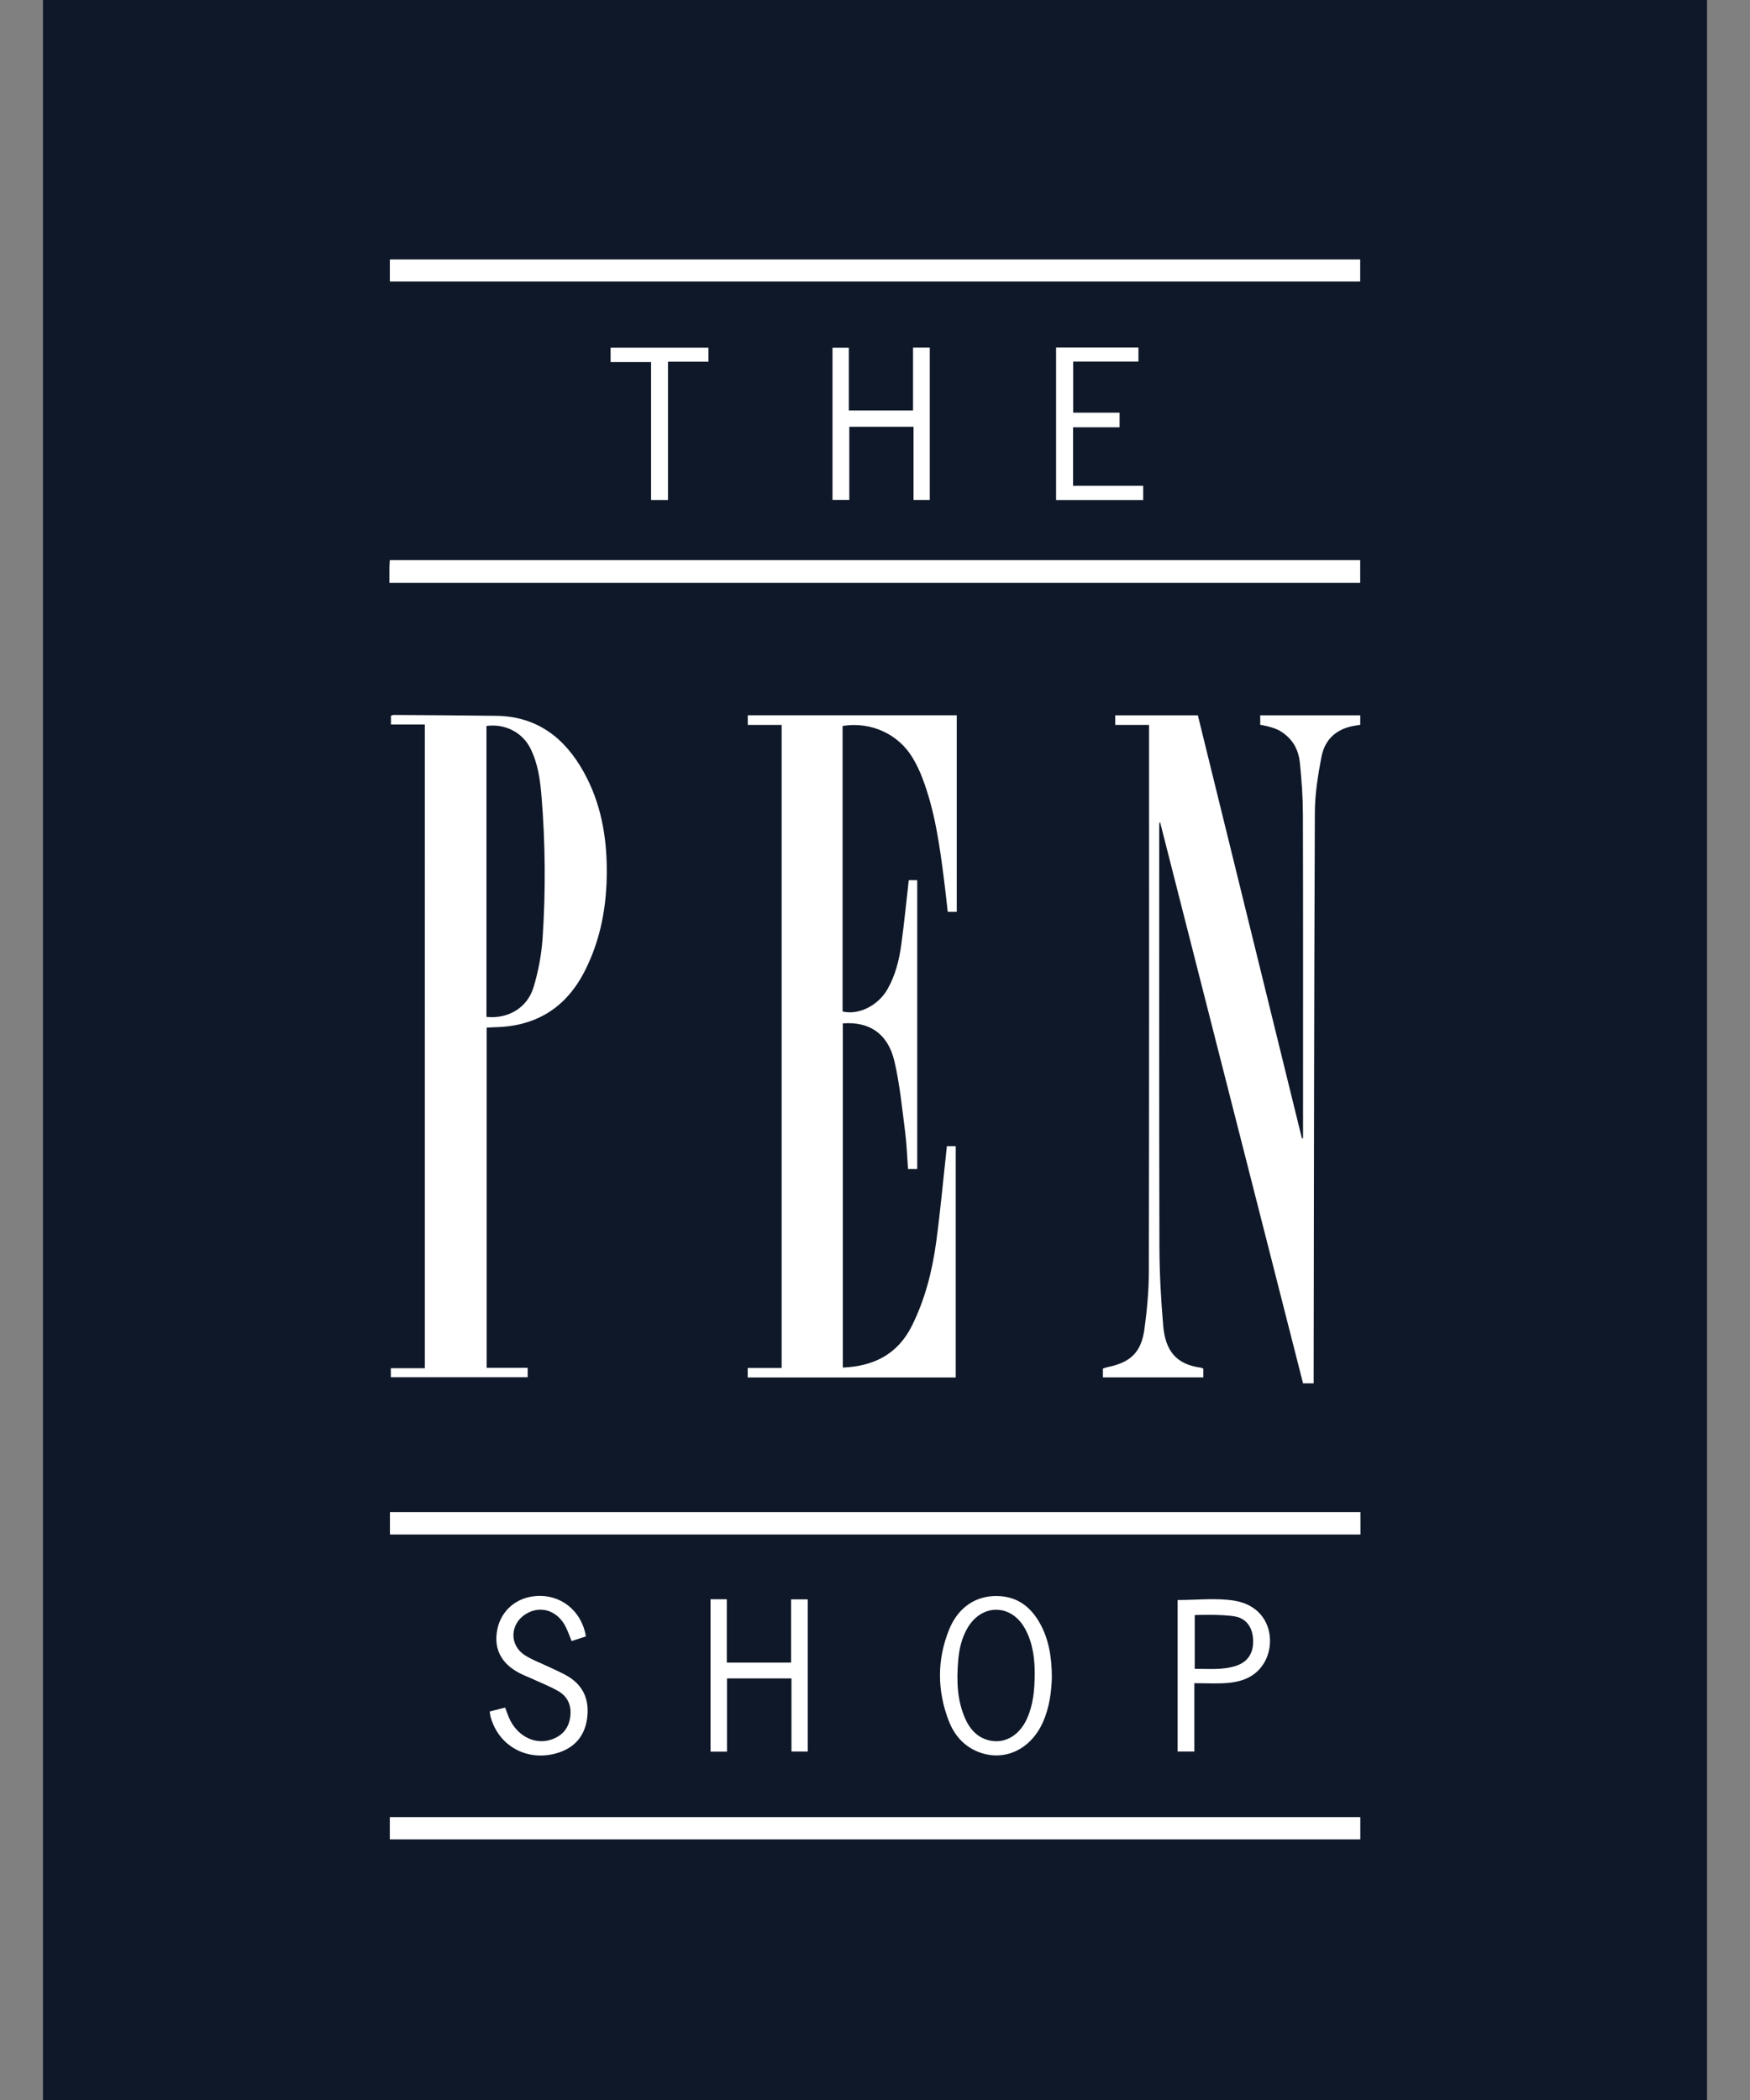 <?xml version="1.0" encoding="utf-8"?>
<!-- Generator: Adobe Illustrator 15.1.0, SVG Export Plug-In . SVG Version: 6.00 Build 0)  -->
<!DOCTYPE svg PUBLIC "-//W3C//DTD SVG 1.1//EN" "http://www.w3.org/Graphics/SVG/1.1/DTD/svg11.dtd">
<svg version="1.1" id="Layer_1" xmlns="http://www.w3.org/2000/svg" xmlns:xlink="http://www.w3.org/1999/xlink" x="0px" y="0px"
	 width="100px" height="120px" viewBox="0 0 100 120" enable-background="new 0 0 100 120" xml:space="preserve">
<rect x="0" y="0" width="100" height="120" fill="#808080" stroke="none"/>
<rect x="2.455" fill="#0f1829" width="95.09" height="120"/>
<path fill="#FFFFFF" d="M48.148,41.483V57.8c0.917,0.221,2.034-0.339,2.568-1.278c0.452-0.795,0.667-1.668,0.788-2.559
	c0.165-1.208,0.282-2.42,0.425-3.666h0.484v16.506h-0.527c-0.051-0.696-0.071-1.406-0.162-2.107
	c-0.175-1.353-0.304-2.721-0.612-4.045c-0.368-1.579-1.428-2.288-2.95-2.172v19.668c1.76-0.077,3.131-0.752,3.946-2.385
	c0.756-1.518,1.165-3.138,1.39-4.799c0.243-1.805,0.407-3.618,0.61-5.466h0.506v13.214H42.725v-0.539h1.94V41.424h-1.936v-0.551
	h11.942v11.23h-0.515c-0.069-0.609-0.132-1.206-0.208-1.802c-0.254-1.99-0.525-3.979-1.251-5.868
	c-0.149-0.389-0.332-0.77-0.546-1.127C51.336,41.939,49.752,41.22,48.148,41.483"/>
<path fill="#FFFFFF" d="M24.275,41.4H22.34v-0.505c0.059-0.015,0.116-0.042,0.173-0.041c1.947,0.014,3.893,0.022,5.839,0.049
	c2.339,0.03,3.924,1.261,5.012,3.228c0.966,1.744,1.308,3.647,1.31,5.619c0.003,2.006-0.342,3.94-1.265,5.748
	c-1.07,2.097-2.783,3.151-5.128,3.2c-0.146,0.003-0.292,0.016-0.473,0.025V78.16h2.345v0.538h-7.819v-0.514h1.941V41.4z
	 M27.798,41.483v16.626c1.229,0.125,2.33-0.508,2.69-1.694c0.276-0.909,0.454-1.868,0.518-2.816
	c0.179-2.691,0.159-5.388-0.061-8.079c-0.078-0.956-0.204-1.912-0.652-2.784C29.835,41.842,28.845,41.341,27.798,41.483"/>
<path fill="#FFFFFF" d="M74.46,65.045v-0.355c0-6.051,0.008-12.103-0.008-18.153c-0.003-0.982-0.072-1.968-0.173-2.945
	c-0.086-0.849-0.483-1.426-1.118-1.814c-0.416-0.255-1.148-0.36-1.148-0.36v-0.543h5.716v0.543c0,0-0.17,0.028-0.263,0.042
	c-1.058,0.157-1.758,0.757-1.955,1.792c-0.2,1.047-0.372,2.117-0.377,3.179c-0.045,10.646-0.051,21.294-0.068,31.94
	c0,0.218,0,0.437,0,0.677H74.46c-2.725-10.692-5.443-21.369-8.164-32.045c-0.014-0.001-0.027-0.002-0.043-0.003
	c-0.004,0.073-0.011,0.147-0.011,0.222c0.001,7.998-0.01,15.996,0.011,23.994c0.004,1.513,0.086,3.028,0.215,4.536
	c0.125,1.444,0.748,2.212,2.146,2.4c0.047,0.006,0.09,0.035,0.149,0.06v0.496h-5.739v-0.505c0.093-0.028,0.184-0.064,0.277-0.084
	c1.312-0.271,1.914-0.844,2.097-2.181c0.149-1.094,0.249-2.204,0.251-3.309c0.02-10.253,0.012-20.507,0.012-30.76v-0.446h-1.932
	v-0.549h4.72c1.984,8.068,3.966,16.123,5.947,24.179C74.417,65.049,74.439,65.047,74.46,65.045"/>
<path fill="#FFFFFF" d="M22.253,33.303c0-0.307-0.002-0.588,0.001-0.869c0.001-0.133,0.012-0.266,0.02-0.427h55.452v1.296H22.253z"
	/>
<rect x="22.282" y="86.407" fill="#FFFFFF" width="55.458" height="1.279"/>
<rect x="22.275" y="103.834" fill="#FFFFFF" width="55.457" height="1.273"/>
<rect x="22.277" y="14.826" fill="#FFFFFF" width="55.449" height="1.261"/>
<polygon fill="#FFFFFF" points="52.174,19.86 53.13,19.86 53.13,28.568 52.202,28.568 52.202,24.387 48.532,24.387 48.532,28.565 
	47.571,28.565 47.571,19.867 48.503,19.867 48.503,23.456 52.174,23.456 "/>
<polygon fill="#FFFFFF" points="45.206,95.006 45.206,91.392 46.157,91.392 46.157,100.088 45.227,100.088 45.227,95.909 
	41.542,95.909 41.542,100.093 40.601,100.093 40.601,91.386 41.532,91.386 41.532,95.006 "/>
<path fill="#FFFFFF" d="M60.106,95.864c-0.024,0.792-0.131,1.691-0.508,2.54c-0.701,1.582-2.231,2.29-3.709,1.699
	c-0.841-0.337-1.382-0.99-1.691-1.81c-0.647-1.713-0.654-3.446,0.027-5.151c0.512-1.282,1.52-1.967,2.771-1.941
	c1.134,0.022,1.916,0.624,2.441,1.584C59.896,93.614,60.106,94.612,60.106,95.864 M59.127,95.572
	c-0.008-0.765-0.095-1.692-0.569-2.533c-0.781-1.382-2.418-1.408-3.244-0.057c-0.36,0.591-0.506,1.25-0.562,1.928
	c-0.093,1.137-0.065,2.265,0.417,3.328c0.242,0.531,0.602,0.961,1.174,1.16c0.932,0.323,1.86-0.14,2.331-1.166
	C59.035,97.445,59.126,96.605,59.127,95.572"/>
<path fill="#FFFFFF" d="M33.483,93.507c-0.258,0.085-0.522,0.171-0.819,0.268c-0.116-0.283-0.207-0.547-0.329-0.795
	c-0.468-0.948-1.438-1.267-2.277-0.757c-0.917,0.558-0.973,1.768-0.076,2.354c0.428,0.279,0.924,0.453,1.388,0.678
	c0.365,0.177,0.743,0.331,1.089,0.539c0.921,0.555,1.236,1.413,1.085,2.437c-0.154,1.042-0.782,1.7-1.799,1.971
	c-1.691,0.452-3.297-0.477-3.722-2.143c-0.019-0.07-0.021-0.145-0.037-0.259c0.285-0.072,0.567-0.145,0.88-0.225
	c0.071,0.19,0.132,0.373,0.206,0.551c0.435,1.041,1.445,1.588,2.395,1.289c0.6-0.189,0.995-0.591,1.105-1.218
	c0.113-0.651-0.079-1.22-0.666-1.559c-0.498-0.287-1.041-0.495-1.565-0.737c-0.223-0.103-0.454-0.188-0.671-0.303
	c-1.048-0.552-1.472-1.404-1.251-2.492c0.215-1.06,1.062-1.803,2.167-1.9C32.021,91.078,33.23,92.025,33.483,93.507"/>
<polygon fill="#FFFFFF" points="60.347,19.856 65.054,19.856 65.054,20.661 61.326,20.661 61.326,23.582 63.976,23.582 
	63.976,24.416 61.319,24.416 61.319,27.758 65.326,27.758 65.326,28.573 60.347,28.573 "/>
<path fill="#FFFFFF" d="M67.293,91.431c1.093,0,2.155-0.125,3.177,0.026c2.127,0.316,2.463,2.344,1.788,3.524
	c-0.476,0.833-1.276,1.128-2.169,1.193c-0.597,0.043-1.199,0.008-1.84,0.008v1.966v1.94h-0.956V91.431z M68.271,92.289v3.074
	c0.813-0.005,1.611,0.081,2.383-0.181c0.65-0.222,0.968-0.719,0.955-1.417c-0.014-0.725-0.35-1.266-1.025-1.394
	C69.833,92.229,68.271,92.289,68.271,92.289"/>
<polygon fill="#FFFFFF" points="38.17,20.667 38.17,28.571 37.204,28.571 37.204,20.688 34.891,20.688 34.891,19.865 40.484,19.865 
	40.484,20.667 "/>
</svg>
